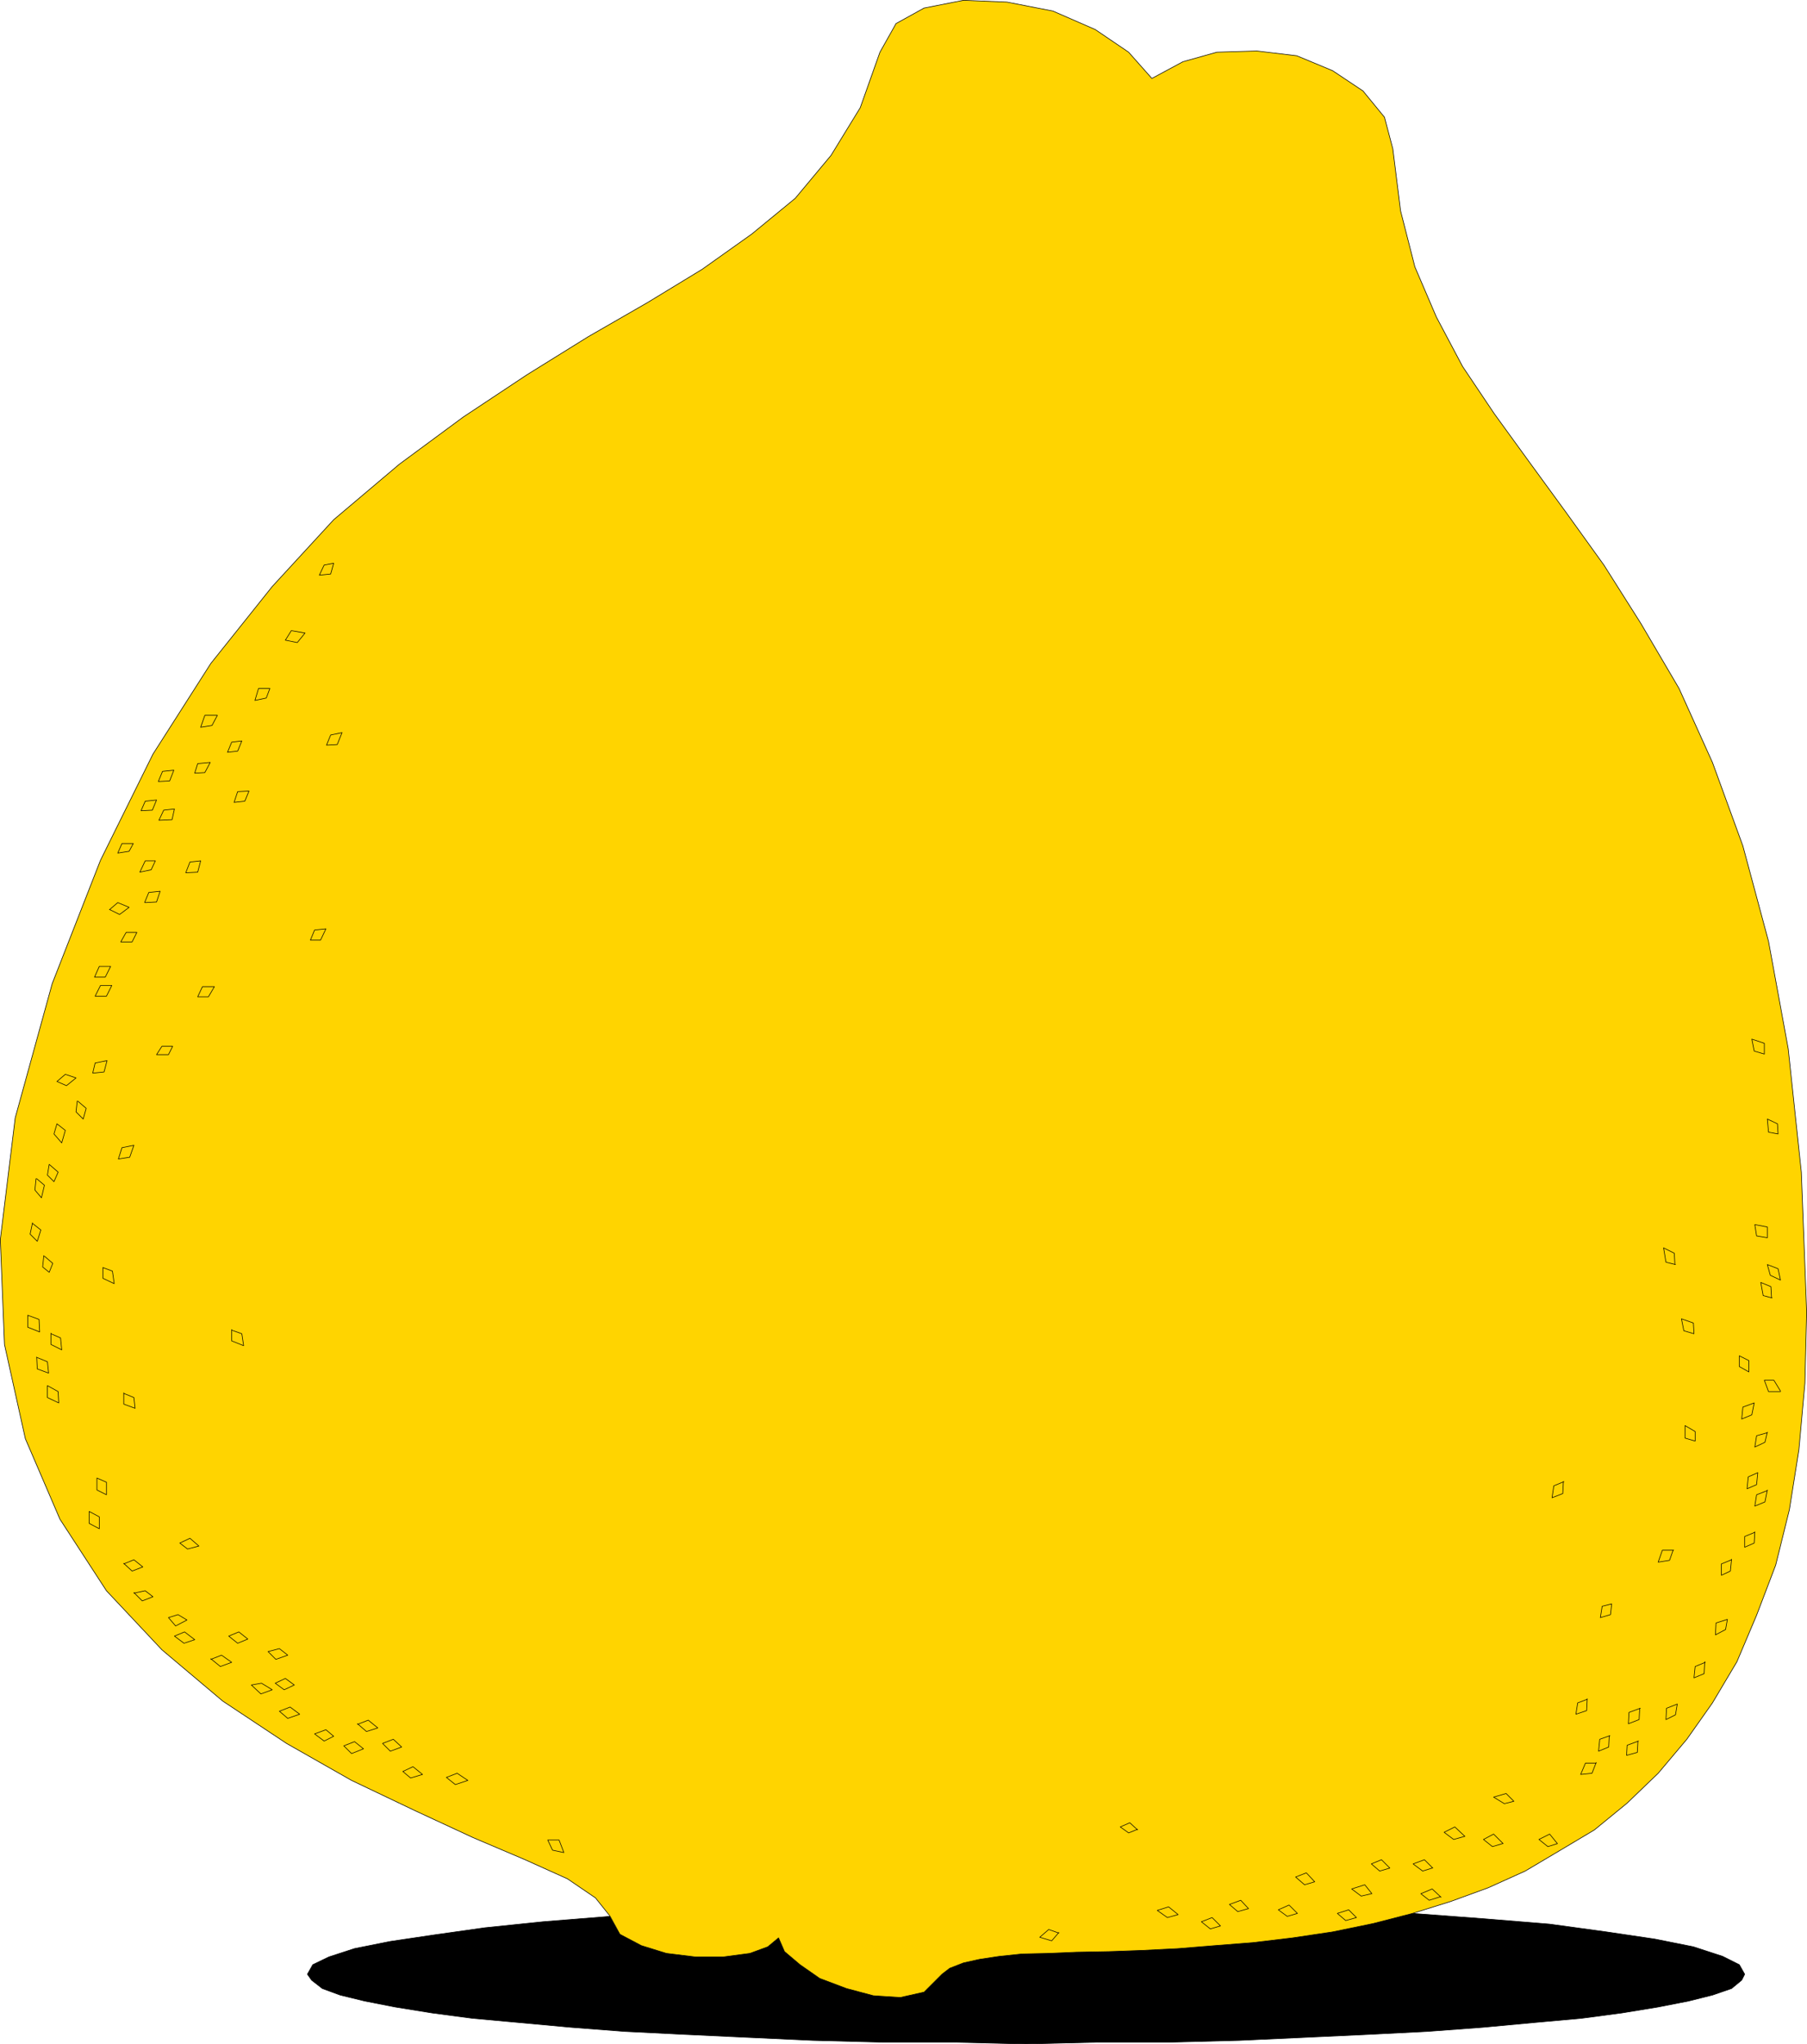 <?xml version="1.0" encoding="UTF-8" standalone="no"?>
<svg
   version="1.0"
   width="129.553mm"
   height="146.571mm"
   id="svg105"
   sodipodi:docname="Mango 1.wmf"
   xmlns:inkscape="http://www.inkscape.org/namespaces/inkscape"
   xmlns:sodipodi="http://sodipodi.sourceforge.net/DTD/sodipodi-0.dtd"
   xmlns="http://www.w3.org/2000/svg"
   xmlns:svg="http://www.w3.org/2000/svg">
  <sodipodi:namedview
     id="namedview105"
     pagecolor="#ffffff"
     bordercolor="#000000"
     borderopacity="0.25"
     inkscape:showpageshadow="2"
     inkscape:pageopacity="0.0"
     inkscape:pagecheckerboard="0"
     inkscape:deskcolor="#d1d1d1"
     inkscape:document-units="mm" />
  <defs
     id="defs1">
    <pattern
       id="WMFhbasepattern"
       patternUnits="userSpaceOnUse"
       width="6"
       height="6"
       x="0"
       y="0" />
  </defs>
  <path
     style="fill:#000000;fill-opacity:1;fill-rule:evenodd;stroke:none"
     d="m 382.749,518.499 -10.666,2.747 -10.989,2.262 -10.827,1.616 -10.827,1.293 -10.342,0.808 -9.858,0.808 -9.696,0.485 -9.05,0.323 -8.726,0.162 -7.595,0.323 -7.272,0.162 -6.141,0.646 -5.333,0.808 -4.363,0.97 -3.717,1.454 -2.101,1.616 -4.848,4.848 -6.464,1.454 -7.272,-0.485 -7.272,-1.939 -7.272,-2.747 -5.333,-3.717 -4.202,-3.555 -1.616,-3.717 -2.909,2.424 -4.848,1.778 -7.272,0.97 h -7.434 l -7.918,-0.97 -6.787,-2.101 -5.818,-3.07 -2.747,-4.848 -18.099,1.454 -15.675,1.616 -13.736,1.939 -11.958,1.778 -9.696,1.939 -6.949,2.262 -4.363,2.101 -1.454,2.586 1.131,1.616 2.909,2.262 4.848,1.778 6.626,1.616 8.242,1.616 10.019,1.616 10.989,1.454 12.443,1.131 14.059,1.293 14.706,1.131 16.322,0.808 17.13,0.808 17.453,0.808 18.746,0.485 h 19.23 l 19.877,0.485 19.554,-0.485 h 19.554 l 18.746,-0.485 17.614,-0.808 17.291,-0.808 15.998,-0.808 15.19,-1.131 13.898,-1.293 12.605,-1.131 10.989,-1.454 9.858,-1.616 8.242,-1.616 6.464,-1.616 5.171,-1.778 2.747,-2.262 0.808,-1.616 -1.454,-2.586 -4.525,-2.262 -7.918,-2.586 -10.504,-2.101 -13.09,-1.939 -15.352,-2.101 -17.776,-1.454 z"
     id="path1" />
  <path
     style="fill:none;stroke:#000000;stroke-width:0.162px;stroke-linecap:round;stroke-linejoin:round;stroke-miterlimit:4;stroke-dasharray:none;stroke-opacity:1"
     d="m 382.749,518.499 -10.666,2.747 -10.989,2.262 -10.827,1.616 -10.827,1.293 -10.342,0.808 -9.858,0.808 -9.696,0.485 -9.05,0.323 -8.726,0.162 -7.595,0.323 -7.272,0.162 -6.141,0.646 -5.333,0.808 -4.363,0.97 -3.717,1.454 -2.101,1.616 -4.848,4.848 -6.464,1.454 -7.272,-0.485 -7.272,-1.939 -7.272,-2.747 -5.333,-3.717 -4.202,-3.555 -1.616,-3.717 -2.909,2.424 -4.848,1.778 -7.272,0.97 h -7.434 l -7.918,-0.97 -6.787,-2.101 -5.818,-3.07 -2.747,-4.848 -18.099,1.454 -15.675,1.616 -13.736,1.939 -11.958,1.778 -9.696,1.939 -6.949,2.262 -4.363,2.101 -1.454,2.586 1.131,1.616 2.909,2.262 4.848,1.778 6.626,1.616 8.242,1.616 10.019,1.616 10.989,1.454 12.443,1.131 14.059,1.293 14.706,1.131 16.322,0.808 17.13,0.808 17.453,0.808 18.746,0.485 h 19.23 l 19.877,0.485 19.554,-0.485 h 19.554 l 18.746,-0.485 17.614,-0.808 17.291,-0.808 15.998,-0.808 15.19,-1.131 13.898,-1.293 12.605,-1.131 10.989,-1.454 9.858,-1.616 8.242,-1.616 6.464,-1.616 5.171,-1.778 2.747,-2.262 0.808,-1.616 -1.454,-2.586 -4.525,-2.262 -7.918,-2.586 -10.504,-2.101 -13.09,-1.939 -15.352,-2.101 -17.776,-1.454 -19.392,-1.454 v 0"
     id="path2" />
  <path
     style="fill:#ffd400;fill-opacity:1;fill-rule:evenodd;stroke:none"
     d="m 312.13,21.251 8.403,-4.525 9.211,-2.586 10.827,-0.323 10.827,1.293 9.696,4.04 8.242,5.494 5.818,7.11 2.262,8.565 2.101,16.807 3.878,15.191 5.818,13.575 7.11,13.413 8.565,12.767 9.373,12.928 10.019,13.736 10.342,14.383 10.019,15.837 10.342,17.615 9.05,20.039 8.242,22.624 6.949,25.856 5.333,29.088 3.555,33.452 1.454,37.976 -0.485,19.231 -1.616,17.938 -2.586,16.322 -3.717,15.029 -5.171,13.575 -5.333,12.605 -6.626,11.151 -6.949,9.858 -7.757,9.211 -8.403,8.08 -8.888,7.272 -9.211,5.494 -9.534,5.656 -10.019,4.525 -10.181,3.717 -10.342,3.232 -10.666,2.747 -10.989,2.262 -10.827,1.616 -10.827,1.293 -10.342,0.808 -9.858,0.808 -9.696,0.485 -9.05,0.323 -8.726,0.162 -7.595,0.323 -7.272,0.162 -6.141,0.646 -5.333,0.808 -4.363,0.97 -3.717,1.454 -2.101,1.616 -4.848,4.848 -6.464,1.454 -7.272,-0.485 -7.272,-1.939 -7.272,-2.747 -5.333,-3.717 -4.202,-3.555 -1.616,-3.717 -2.909,2.424 -4.848,1.778 -7.272,0.97 h -7.434 l -7.918,-0.97 -6.787,-2.101 -5.818,-3.07 -2.747,-5.01 -3.878,-4.848 -7.595,-5.171 -11.474,-5.171 -14.059,-5.979 -15.675,-7.272 L 95.263,482.462 77.649,472.443 60.358,460.969 43.874,447.071 28.846,431.073 16.241,411.68 6.868,389.864 1.212,364.331 0.081,335.889 4.121,302.922 14.14,266.562 l 13.09,-33.452 14.221,-28.765 15.675,-24.563 16.645,-20.847 16.645,-18.099 17.776,-15.029 17.291,-12.767 17.291,-11.474 16.645,-10.343 15.998,-9.211 14.867,-9.05 13.413,-9.534 11.797,-9.696 9.696,-11.635 7.918,-12.928 5.333,-15.029 4.363,-7.757 7.595,-4.202 10.666,-2.101 11.797,0.485 12.443,2.424 11.474,5.01 9.05,6.141 z"
     id="path3" />
  <path
     style="fill:none;stroke:#000000;stroke-width:0.162px;stroke-linecap:round;stroke-linejoin:round;stroke-miterlimit:4;stroke-dasharray:none;stroke-opacity:1"
     d="m 312.13,21.251 8.403,-4.525 9.211,-2.586 10.827,-0.323 10.827,1.293 9.696,4.04 8.242,5.494 5.818,7.11 2.262,8.565 2.101,16.807 3.878,15.191 5.818,13.575 7.11,13.413 8.565,12.767 9.373,12.928 10.019,13.736 10.342,14.383 10.019,15.837 10.342,17.615 9.05,20.039 8.242,22.624 6.949,25.856 5.333,29.088 3.555,33.452 1.454,37.976 -0.485,19.231 -1.616,17.938 -2.586,16.322 -3.717,15.029 -5.171,13.575 -5.333,12.605 -6.626,11.151 -6.949,9.858 -7.757,9.211 -8.403,8.08 -8.888,7.272 -9.211,5.494 -9.534,5.656 -10.019,4.525 -10.181,3.717 -10.342,3.232 -10.666,2.747 -10.989,2.262 -10.827,1.616 -10.827,1.293 -10.342,0.808 -9.858,0.808 -9.696,0.485 -9.05,0.323 -8.726,0.162 -7.595,0.323 -7.272,0.162 -6.141,0.646 -5.333,0.808 -4.363,0.97 -3.717,1.454 -2.101,1.616 -4.848,4.848 -6.464,1.454 -7.272,-0.485 -7.272,-1.939 -7.272,-2.747 -5.333,-3.717 -4.202,-3.555 -1.616,-3.717 -2.909,2.424 -4.848,1.778 -7.272,0.97 h -7.434 l -7.918,-0.97 -6.787,-2.101 -5.818,-3.07 -2.747,-5.01 -3.878,-4.848 -7.595,-5.171 -11.474,-5.171 -14.059,-5.979 -15.675,-7.272 L 95.263,482.462 77.649,472.443 60.358,460.969 43.874,447.071 28.846,431.073 16.241,411.68 6.868,389.864 1.212,364.331 0.081,335.889 4.121,302.922 14.14,266.562 l 13.09,-33.452 14.221,-28.765 15.675,-24.563 16.645,-20.847 16.645,-18.099 17.776,-15.029 17.291,-12.767 17.291,-11.474 16.645,-10.343 15.998,-9.211 14.867,-9.05 13.413,-9.534 11.797,-9.696 9.696,-11.635 7.918,-12.928 5.333,-15.029 4.363,-7.757 7.595,-4.202 10.666,-2.101 11.797,0.485 12.443,2.424 11.474,5.01 9.05,6.141 6.302,7.11 v 0"
     id="path4" />
  <path
     style="fill:none;stroke:#000000;stroke-width:0.162px;stroke-linecap:round;stroke-linejoin:round;stroke-miterlimit:4;stroke-dasharray:none;stroke-opacity:1"
     d="m 478.093,285.631 v -2.909 l -3.394,-1.131 0.646,3.232 2.747,0.808 v 0"
     id="path5" />
  <path
     style="fill:none;stroke:#000000;stroke-width:0.162px;stroke-linecap:round;stroke-linejoin:round;stroke-miterlimit:4;stroke-dasharray:none;stroke-opacity:1"
     d="m 481.81,307.286 -0.162,-2.747 -2.747,-1.293 0.323,3.555 2.586,0.485 v 0"
     id="path6" />
  <path
     style="fill:none;stroke:#000000;stroke-width:0.162px;stroke-linecap:round;stroke-linejoin:round;stroke-miterlimit:4;stroke-dasharray:none;stroke-opacity:1"
     d="m 423.634,401.499 -0.162,3.232 -2.909,1.131 0.485,-3.232 2.747,-1.131 v 0"
     id="path7" />
  <path
     style="fill:none;stroke:#000000;stroke-width:0.162px;stroke-linecap:round;stroke-linejoin:round;stroke-miterlimit:4;stroke-dasharray:none;stroke-opacity:1"
     d="m 84.113,254.765 1.131,-2.747 3.07,-0.323 -1.454,3.07 h -2.747 v 0"
     id="path8" />
  <path
     style="fill:none;stroke:#000000;stroke-width:0.162px;stroke-linecap:round;stroke-linejoin:round;stroke-miterlimit:4;stroke-dasharray:none;stroke-opacity:1"
     d="m 62.782,360.291 v 3.07 l 3.232,1.293 -0.485,-3.232 -2.747,-0.97 v 0"
     id="path9" />
  <path
     style="fill:none;stroke:#000000;stroke-width:0.162px;stroke-linecap:round;stroke-linejoin:round;stroke-miterlimit:4;stroke-dasharray:none;stroke-opacity:1"
     d="m 436.724,434.628 -0.323,2.909 -2.747,0.808 0.485,-3.07 2.586,-0.646 v 0"
     id="path10" />
  <path
     style="fill:none;stroke:#000000;stroke-width:0.162px;stroke-linecap:round;stroke-linejoin:round;stroke-miterlimit:4;stroke-dasharray:none;stroke-opacity:1"
     d="m 430.098,460.322 -0.162,3.232 -2.909,0.97 0.485,-3.07 2.586,-0.97 v 0"
     id="path11" />
  <path
     style="fill:none;stroke:#000000;stroke-width:0.162px;stroke-linecap:round;stroke-linejoin:round;stroke-miterlimit:4;stroke-dasharray:none;stroke-opacity:1"
     d="m 436.077,470.342 -0.162,3.07 -2.747,1.131 0.323,-3.232 2.747,-0.97 v 0"
     id="path12" />
  <path
     style="fill:none;stroke:#000000;stroke-width:0.162px;stroke-linecap:round;stroke-linejoin:round;stroke-miterlimit:4;stroke-dasharray:none;stroke-opacity:1"
     d="m 443.834,471.796 -0.162,3.07 -2.909,0.808 0.162,-2.747 3.07,-1.131 v 0"
     id="path13" />
  <path
     style="fill:none;stroke:#000000;stroke-width:0.162px;stroke-linecap:round;stroke-linejoin:round;stroke-miterlimit:4;stroke-dasharray:none;stroke-opacity:1"
     d="m 444.319,462.908 -0.162,3.07 -2.909,1.131 0.162,-3.07 3.07,-1.131 v 0"
     id="path14" />
  <path
     style="fill:none;stroke:#000000;stroke-width:0.162px;stroke-linecap:round;stroke-linejoin:round;stroke-miterlimit:4;stroke-dasharray:none;stroke-opacity:1"
     d="m 454.499,461.777 -0.485,2.909 -2.586,1.293 0.162,-3.07 2.909,-1.131 v 0"
     id="path15" />
  <path
     style="fill:none;stroke:#000000;stroke-width:0.162px;stroke-linecap:round;stroke-linejoin:round;stroke-miterlimit:4;stroke-dasharray:none;stroke-opacity:1"
     d="m 461.933,450.303 -0.162,3.232 -2.747,1.131 0.323,-3.07 2.747,-1.131 v 0"
     id="path16" />
  <path
     style="fill:none;stroke:#000000;stroke-width:0.162px;stroke-linecap:round;stroke-linejoin:round;stroke-miterlimit:4;stroke-dasharray:none;stroke-opacity:1"
     d="m 468.074,438.829 -0.485,2.747 -2.747,1.454 0.162,-3.232 3.07,-0.97 v 0"
     id="path17" />
  <path
     style="fill:none;stroke:#000000;stroke-width:0.162px;stroke-linecap:round;stroke-linejoin:round;stroke-miterlimit:4;stroke-dasharray:none;stroke-opacity:1"
     d="m 459.347,390.511 v -2.586 l -2.747,-1.616 v 3.394 l 2.747,0.808 v 0"
     id="path18" />
  <path
     style="fill:none;stroke:#000000;stroke-width:0.162px;stroke-linecap:round;stroke-linejoin:round;stroke-miterlimit:4;stroke-dasharray:none;stroke-opacity:1"
     d="m 459.024,361.261 -0.162,-2.747 -3.232,-1.131 0.646,3.232 2.747,0.808 v 0"
     id="path19" />
  <path
     style="fill:none;stroke:#000000;stroke-width:0.162px;stroke-linecap:round;stroke-linejoin:round;stroke-miterlimit:4;stroke-dasharray:none;stroke-opacity:1"
     d="m 453.853,342.676 -0.162,-3.07 -2.909,-1.454 0.646,3.878 2.586,0.646 v 0"
     id="path20" />
  <path
     style="fill:none;stroke:#000000;stroke-width:0.162px;stroke-linecap:round;stroke-linejoin:round;stroke-miterlimit:4;stroke-dasharray:none;stroke-opacity:1"
     d="m 473.891,371.765 v -3.07 l -2.586,-1.293 v 2.909 l 2.586,1.454 v 0"
     id="path21" />
  <path
     style="fill:none;stroke:#000000;stroke-width:0.162px;stroke-linecap:round;stroke-linejoin:round;stroke-miterlimit:4;stroke-dasharray:none;stroke-opacity:1"
     d="m 480.032,351.565 -0.162,-2.909 -2.747,-1.131 0.646,3.555 2.424,0.646 v 0"
     id="path22" />
  <path
     style="fill:none;stroke:#000000;stroke-width:0.162px;stroke-linecap:round;stroke-linejoin:round;stroke-miterlimit:4;stroke-dasharray:none;stroke-opacity:1"
     d="m 482.456,346.878 -0.646,-3.07 -2.909,-1.131 0.808,2.909 2.747,1.293 v 0"
     id="path23" />
  <path
     style="fill:none;stroke:#000000;stroke-width:0.162px;stroke-linecap:round;stroke-linejoin:round;stroke-miterlimit:4;stroke-dasharray:none;stroke-opacity:1"
     d="m 478.901,335.404 v -2.909 l -3.394,-0.646 0.485,3.07 2.909,0.485 v 0"
     id="path24" />
  <path
     style="fill:none;stroke:#000000;stroke-width:0.162px;stroke-linecap:round;stroke-linejoin:round;stroke-miterlimit:4;stroke-dasharray:none;stroke-opacity:1"
     d="m 482.456,376.936 -1.778,-2.909 h -2.586 l 1.131,3.07 h 3.232 v 0"
     id="path25" />
  <path
     style="fill:none;stroke:#000000;stroke-width:0.162px;stroke-linecap:round;stroke-linejoin:round;stroke-miterlimit:4;stroke-dasharray:none;stroke-opacity:1"
     d="m 475.346,380.168 -0.646,3.232 -2.747,1.131 0.323,-3.232 3.07,-1.131 v 0"
     id="path26" />
  <path
     style="fill:none;stroke:#000000;stroke-width:0.162px;stroke-linecap:round;stroke-linejoin:round;stroke-miterlimit:4;stroke-dasharray:none;stroke-opacity:1"
     d="m 478.901,388.086 -0.646,2.747 -2.747,1.293 0.485,-3.07 2.909,-0.808 v 0"
     id="path27" />
  <path
     style="fill:none;stroke:#000000;stroke-width:0.162px;stroke-linecap:round;stroke-linejoin:round;stroke-miterlimit:4;stroke-dasharray:none;stroke-opacity:1"
     d="m 476.315,399.075 -0.323,3.232 -2.586,1.131 0.323,-3.232 2.586,-1.131 v 0"
     id="path28" />
  <path
     style="fill:none;stroke:#000000;stroke-width:0.162px;stroke-linecap:round;stroke-linejoin:round;stroke-miterlimit:4;stroke-dasharray:none;stroke-opacity:1"
     d="m 478.901,403.762 -0.646,3.232 -2.747,1.131 0.485,-3.07 2.909,-1.131 v 0"
     id="path29" />
  <path
     style="fill:none;stroke:#000000;stroke-width:0.162px;stroke-linecap:round;stroke-linejoin:round;stroke-miterlimit:4;stroke-dasharray:none;stroke-opacity:1"
     d="m 475.507,415.074 -0.162,3.07 -2.586,1.131 v -2.909 l 2.747,-1.131 v 0"
     id="path30" />
  <path
     style="fill:none;stroke:#000000;stroke-width:0.162px;stroke-linecap:round;stroke-linejoin:round;stroke-miterlimit:4;stroke-dasharray:none;stroke-opacity:1"
     d="m 469.205,422.508 -0.323,3.232 -2.424,1.131 v -3.07 l 2.747,-1.131 v 0"
     id="path31" />
  <path
     style="fill:none;stroke:#000000;stroke-width:0.162px;stroke-linecap:round;stroke-linejoin:round;stroke-miterlimit:4;stroke-dasharray:none;stroke-opacity:1"
     d="m 453.368,420.084 -0.97,2.747 -3.07,0.485 1.131,-3.232 h 3.07 v 0"
     id="path32" />
  <path
     style="fill:none;stroke:#000000;stroke-width:0.162px;stroke-linecap:round;stroke-linejoin:round;stroke-miterlimit:4;stroke-dasharray:none;stroke-opacity:1"
     d="m 286.92,523.67 -1.939,2.262 -3.232,-0.97 2.424,-2.101 2.747,0.97 v 0"
     id="path33" />
  <path
     style="fill:none;stroke:#000000;stroke-width:0.162px;stroke-linecap:round;stroke-linejoin:round;stroke-miterlimit:4;stroke-dasharray:none;stroke-opacity:1"
     d="m 432.522,477.614 -1.131,2.909 -3.07,0.323 1.293,-3.07 h 2.909 v 0"
     id="path34" />
  <path
     style="fill:none;stroke:#000000;stroke-width:0.162px;stroke-linecap:round;stroke-linejoin:round;stroke-miterlimit:4;stroke-dasharray:none;stroke-opacity:1"
     d="m 422.018,499.592 -2.586,0.808 -2.424,-1.939 2.909,-1.454 2.101,2.586 v 0"
     id="path35" />
  <path
     style="fill:none;stroke:#000000;stroke-width:0.162px;stroke-linecap:round;stroke-linejoin:round;stroke-miterlimit:4;stroke-dasharray:none;stroke-opacity:1"
     d="m 407.151,499.592 -2.747,0.808 -2.424,-1.939 2.747,-1.454 2.586,2.586 v 0"
     id="path36" />
  <path
     style="fill:none;stroke:#000000;stroke-width:0.162px;stroke-linecap:round;stroke-linejoin:round;stroke-miterlimit:4;stroke-dasharray:none;stroke-opacity:1"
     d="m 410.221,488.118 -2.586,0.646 -2.909,-1.778 3.394,-0.97 2.101,2.101 v 0"
     id="path37" />
  <path
     style="fill:none;stroke:#000000;stroke-width:0.162px;stroke-linecap:round;stroke-linejoin:round;stroke-miterlimit:4;stroke-dasharray:none;stroke-opacity:1"
     d="m 390.344,513.974 -3.07,0.97 -2.262,-1.778 3.07,-1.293 2.424,2.262 v 0"
     id="path38" />
  <path
     style="fill:none;stroke:#000000;stroke-width:0.162px;stroke-linecap:round;stroke-linejoin:round;stroke-miterlimit:4;stroke-dasharray:none;stroke-opacity:1"
     d="m 388.082,506.217 -2.586,0.808 -2.586,-1.939 3.07,-1.131 2.262,2.262 v 0"
     id="path39" />
  <path
     style="fill:none;stroke:#000000;stroke-width:0.162px;stroke-linecap:round;stroke-linejoin:round;stroke-miterlimit:4;stroke-dasharray:none;stroke-opacity:1"
     d="m 376.608,506.217 -2.747,0.808 -2.262,-1.939 2.747,-1.131 2.262,2.262 v 0"
     id="path40" />
  <path
     style="fill:none;stroke:#000000;stroke-width:0.162px;stroke-linecap:round;stroke-linejoin:round;stroke-miterlimit:4;stroke-dasharray:none;stroke-opacity:1"
     d="m 338.309,517.206 -2.909,0.808 -2.262,-1.939 3.07,-1.131 2.101,2.262 v 0"
     id="path41" />
  <path
     style="fill:none;stroke:#000000;stroke-width:0.162px;stroke-linecap:round;stroke-linejoin:round;stroke-miterlimit:4;stroke-dasharray:none;stroke-opacity:1"
     d="m 308.252,495.713 -2.424,0.97 -2.262,-1.616 2.586,-1.131 2.101,1.939 v 0"
     id="path42" />
  <path
     style="fill:none;stroke:#000000;stroke-width:0.162px;stroke-linecap:round;stroke-linejoin:round;stroke-miterlimit:4;stroke-dasharray:none;stroke-opacity:1"
     d="m 371.599,513.166 -2.747,0.646 -2.586,-1.939 3.555,-1.131 1.939,2.424 v 0"
     id="path43" />
  <path
     style="fill:none;stroke:#000000;stroke-width:0.162px;stroke-linecap:round;stroke-linejoin:round;stroke-miterlimit:4;stroke-dasharray:none;stroke-opacity:1"
     d="m 396.808,497.652 -2.909,0.808 -2.586,-1.939 2.909,-1.454 2.747,2.586 v 0"
     id="path44" />
  <path
     style="fill:none;stroke:#000000;stroke-width:0.162px;stroke-linecap:round;stroke-linejoin:round;stroke-miterlimit:4;stroke-dasharray:none;stroke-opacity:1"
     d="m 367.559,519.63 -2.909,0.808 -2.262,-1.939 3.07,-0.97 2.101,2.101 v 0"
     id="path45" />
  <path
     style="fill:none;stroke:#000000;stroke-width:0.162px;stroke-linecap:round;stroke-linejoin:round;stroke-miterlimit:4;stroke-dasharray:none;stroke-opacity:1"
     d="m 356.247,509.934 -2.747,0.808 -2.424,-2.101 2.909,-1.131 2.262,2.424 v 0"
     id="path46" />
  <path
     style="fill:none;stroke:#000000;stroke-width:0.162px;stroke-linecap:round;stroke-linejoin:round;stroke-miterlimit:4;stroke-dasharray:none;stroke-opacity:1"
     d="m 351.56,518.499 -2.747,0.808 -2.424,-1.778 2.909,-1.293 2.262,2.262 v 0"
     id="path47" />
  <path
     style="fill:none;stroke:#000000;stroke-width:0.162px;stroke-linecap:round;stroke-linejoin:round;stroke-miterlimit:4;stroke-dasharray:none;stroke-opacity:1"
     d="m 330.714,521.893 -2.747,0.808 -2.424,-1.939 2.909,-1.131 2.262,2.262 v 0"
     id="path48" />
  <path
     style="fill:none;stroke:#000000;stroke-width:0.162px;stroke-linecap:round;stroke-linejoin:round;stroke-miterlimit:4;stroke-dasharray:none;stroke-opacity:1"
     d="m 319.24,518.822 -2.909,0.808 -2.747,-1.939 3.07,-0.97 2.586,2.101 v 0"
     id="path49" />
  <path
     style="fill:none;stroke:#000000;stroke-width:0.162px;stroke-linecap:round;stroke-linejoin:round;stroke-miterlimit:4;stroke-dasharray:none;stroke-opacity:1"
     d="m 148.429,498.622 1.293,2.747 3.07,0.646 -1.293,-3.394 h -3.07 v 0"
     id="path50" />
  <path
     style="fill:none;stroke:#000000;stroke-width:0.162px;stroke-linecap:round;stroke-linejoin:round;stroke-miterlimit:4;stroke-dasharray:none;stroke-opacity:1"
     d="m 32.078,314.073 0.97,-3.07 3.232,-0.646 -1.131,3.232 -3.07,0.485 v 0"
     id="path51" />
  <path
     style="fill:none;stroke:#000000;stroke-width:0.162px;stroke-linecap:round;stroke-linejoin:round;stroke-miterlimit:4;stroke-dasharray:none;stroke-opacity:1"
     d="m 42.42,285.793 1.454,-2.262 h 2.909 l -1.131,2.262 h -3.232 v 0"
     id="path52" />
  <path
     style="fill:none;stroke:#000000;stroke-width:0.162px;stroke-linecap:round;stroke-linejoin:round;stroke-miterlimit:4;stroke-dasharray:none;stroke-opacity:1"
     d="m 53.57,270.117 1.293,-2.747 h 3.232 l -1.616,2.747 h -2.909 v 0"
     id="path53" />
  <path
     style="fill:none;stroke:#000000;stroke-width:0.162px;stroke-linecap:round;stroke-linejoin:round;stroke-miterlimit:4;stroke-dasharray:none;stroke-opacity:1"
     d="m 25.129,290.802 0.646,-2.747 3.232,-0.646 -0.808,3.07 -3.07,0.323 v 0"
     id="path54" />
  <path
     style="fill:none;stroke:#000000;stroke-width:0.162px;stroke-linecap:round;stroke-linejoin:round;stroke-miterlimit:4;stroke-dasharray:none;stroke-opacity:1"
     d="m 25.775,269.956 1.454,-2.909 h 3.07 l -1.454,2.909 h -3.07 v 0"
     id="path55" />
  <path
     style="fill:none;stroke:#000000;stroke-width:0.162px;stroke-linecap:round;stroke-linejoin:round;stroke-miterlimit:4;stroke-dasharray:none;stroke-opacity:1"
     d="m 25.614,264.784 1.293,-2.909 h 3.07 l -1.454,2.909 h -2.909 v 0"
     id="path56" />
  <path
     style="fill:none;stroke:#000000;stroke-width:0.162px;stroke-linecap:round;stroke-linejoin:round;stroke-miterlimit:4;stroke-dasharray:none;stroke-opacity:1"
     d="m 32.724,255.25 1.454,-2.586 h 2.909 l -1.293,2.586 h -3.07 v 0"
     id="path57" />
  <path
     style="fill:none;stroke:#000000;stroke-width:0.162px;stroke-linecap:round;stroke-linejoin:round;stroke-miterlimit:4;stroke-dasharray:none;stroke-opacity:1"
     d="m 15.433,293.065 2.262,-1.939 2.909,0.97 -2.586,2.101 -2.586,-1.131 v 0"
     id="path58" />
  <path
     style="fill:none;stroke:#000000;stroke-width:0.162px;stroke-linecap:round;stroke-linejoin:round;stroke-miterlimit:4;stroke-dasharray:none;stroke-opacity:1"
     d="m 39.188,244.584 1.131,-2.747 3.07,-0.323 -0.97,2.909 -3.07,0.162 v 0"
     id="path59" />
  <path
     style="fill:none;stroke:#000000;stroke-width:0.162px;stroke-linecap:round;stroke-linejoin:round;stroke-miterlimit:4;stroke-dasharray:none;stroke-opacity:1"
     d="m 37.895,236.342 1.454,-3.07 h 2.747 l -1.131,2.424 -3.07,0.646 v 0"
     id="path60" />
  <path
     style="fill:none;stroke:#000000;stroke-width:0.162px;stroke-linecap:round;stroke-linejoin:round;stroke-miterlimit:4;stroke-dasharray:none;stroke-opacity:1"
     d="m 50.338,236.504 1.131,-2.909 2.909,-0.323 -0.808,3.07 -3.232,0.162 v 0"
     id="path61" />
  <path
     style="fill:none;stroke:#000000;stroke-width:0.162px;stroke-linecap:round;stroke-linejoin:round;stroke-miterlimit:4;stroke-dasharray:none;stroke-opacity:1"
     d="m 43.066,222.283 1.293,-2.747 2.909,-0.323 -0.646,2.909 -3.555,0.162 v 0"
     id="path62" />
  <path
     style="fill:none;stroke:#000000;stroke-width:0.162px;stroke-linecap:round;stroke-linejoin:round;stroke-miterlimit:4;stroke-dasharray:none;stroke-opacity:1"
     d="m 31.916,231.171 1.131,-2.586 h 3.07 l -1.131,2.101 -3.07,0.485 v 0"
     id="path63" />
  <path
     style="fill:none;stroke:#000000;stroke-width:0.162px;stroke-linecap:round;stroke-linejoin:round;stroke-miterlimit:4;stroke-dasharray:none;stroke-opacity:1"
     d="m 63.428,217.435 0.97,-2.909 3.07,-0.162 -1.131,2.747 -2.909,0.323 v 0"
     id="path64" />
  <path
     style="fill:none;stroke:#000000;stroke-width:0.162px;stroke-linecap:round;stroke-linejoin:round;stroke-miterlimit:4;stroke-dasharray:none;stroke-opacity:1"
     d="m 86.537,155.865 1.293,-2.747 2.586,-0.485 -0.808,2.909 -3.07,0.323 v 0"
     id="path65" />
  <path
     style="fill:none;stroke:#000000;stroke-width:0.162px;stroke-linecap:round;stroke-linejoin:round;stroke-miterlimit:4;stroke-dasharray:none;stroke-opacity:1"
     d="m 54.378,197.073 1.131,-3.232 h 3.394 l -1.454,2.747 -3.07,0.485 v 0"
     id="path66" />
  <path
     style="fill:none;stroke:#000000;stroke-width:0.162px;stroke-linecap:round;stroke-linejoin:round;stroke-miterlimit:4;stroke-dasharray:none;stroke-opacity:1"
     d="m 52.762,209.517 0.808,-2.586 3.394,-0.323 -1.454,2.747 -2.747,0.162 v 0"
     id="path67" />
  <path
     style="fill:none;stroke:#000000;stroke-width:0.162px;stroke-linecap:round;stroke-linejoin:round;stroke-miterlimit:4;stroke-dasharray:none;stroke-opacity:1"
     d="m 38.218,219.698 1.131,-2.586 3.07,-0.323 -1.131,2.747 -3.07,0.162 v 0"
     id="path68" />
  <path
     style="fill:none;stroke:#000000;stroke-width:0.162px;stroke-linecap:round;stroke-linejoin:round;stroke-miterlimit:4;stroke-dasharray:none;stroke-opacity:1"
     d="m 42.905,211.779 1.131,-2.747 3.07,-0.323 -1.131,2.909 -3.07,0.162 v 0"
     id="path69" />
  <path
     style="fill:none;stroke:#000000;stroke-width:0.162px;stroke-linecap:round;stroke-linejoin:round;stroke-miterlimit:4;stroke-dasharray:none;stroke-opacity:1"
     d="m 61.65,203.861 1.131,-2.747 2.747,-0.323 -1.131,2.747 -2.747,0.323 v 0"
     id="path70" />
  <path
     style="fill:none;stroke:#000000;stroke-width:0.162px;stroke-linecap:round;stroke-linejoin:round;stroke-miterlimit:4;stroke-dasharray:none;stroke-opacity:1"
     d="m 69.084,189.801 0.97,-3.232 h 3.07 l -0.97,2.586 -3.07,0.646 v 0"
     id="path71" />
  <path
     style="fill:none;stroke:#000000;stroke-width:0.162px;stroke-linecap:round;stroke-linejoin:round;stroke-miterlimit:4;stroke-dasharray:none;stroke-opacity:1"
     d="m 88.476,201.921 1.131,-2.747 3.07,-0.646 -1.293,3.232 -2.909,0.162 v 0"
     id="path72" />
  <path
     style="fill:none;stroke:#000000;stroke-width:0.162px;stroke-linecap:round;stroke-linejoin:round;stroke-miterlimit:4;stroke-dasharray:none;stroke-opacity:1"
     d="m 77.326,173.479 1.616,-2.586 3.717,0.646 -2.101,2.586 -3.232,-0.646 v 0"
     id="path73" />
  <path
     style="fill:none;stroke:#000000;stroke-width:0.162px;stroke-linecap:round;stroke-linejoin:round;stroke-miterlimit:4;stroke-dasharray:none;stroke-opacity:1"
     d="m 29.654,246.523 2.262,-1.939 3.07,1.293 -2.586,1.939 -2.586,-1.293 v 0"
     id="path74" />
  <path
     style="fill:none;stroke:#000000;stroke-width:0.162px;stroke-linecap:round;stroke-linejoin:round;stroke-miterlimit:4;stroke-dasharray:none;stroke-opacity:1"
     d="m 20.927,298.398 -0.323,2.909 1.939,1.939 0.808,-2.909 -2.262,-1.939 v 0"
     id="path75" />
  <path
     style="fill:none;stroke:#000000;stroke-width:0.162px;stroke-linecap:round;stroke-linejoin:round;stroke-miterlimit:4;stroke-dasharray:none;stroke-opacity:1"
     d="m 15.433,304.538 -0.808,2.747 2.101,2.424 0.97,-3.394 -2.262,-1.778 v 0"
     id="path76" />
  <path
     style="fill:none;stroke:#000000;stroke-width:0.162px;stroke-linecap:round;stroke-linejoin:round;stroke-miterlimit:4;stroke-dasharray:none;stroke-opacity:1"
     d="m 13.332,315.527 -0.485,2.909 1.778,1.778 1.131,-2.586 -2.424,-2.101 v 0"
     id="path77" />
  <path
     style="fill:none;stroke:#000000;stroke-width:0.162px;stroke-linecap:round;stroke-linejoin:round;stroke-miterlimit:4;stroke-dasharray:none;stroke-opacity:1"
     d="m 9.777,319.406 -0.323,3.07 1.778,2.101 0.808,-3.394 -2.101,-1.778 v 0"
     id="path78" />
  <path
     style="fill:none;stroke:#000000;stroke-width:0.162px;stroke-linecap:round;stroke-linejoin:round;stroke-miterlimit:4;stroke-dasharray:none;stroke-opacity:1"
     d="m 8.807,331.364 -0.646,3.07 1.939,1.939 0.97,-3.07 -2.262,-1.778 v 0"
     id="path79" />
  <path
     style="fill:none;stroke:#000000;stroke-width:0.162px;stroke-linecap:round;stroke-linejoin:round;stroke-miterlimit:4;stroke-dasharray:none;stroke-opacity:1"
     d="m 11.878,340.252 -0.323,3.07 1.778,1.454 0.97,-2.424 -2.262,-1.939 v 0"
     id="path80" />
  <path
     style="fill:none;stroke:#000000;stroke-width:0.162px;stroke-linecap:round;stroke-linejoin:round;stroke-miterlimit:4;stroke-dasharray:none;stroke-opacity:1"
     d="m 26.26,400.53 v 3.232 l 2.586,1.293 v -3.394 l -2.586,-1.131 v 0"
     id="path81" />
  <path
     style="fill:none;stroke:#000000;stroke-width:0.162px;stroke-linecap:round;stroke-linejoin:round;stroke-miterlimit:4;stroke-dasharray:none;stroke-opacity:1"
     d="m 33.532,377.421 v 3.07 l 3.07,1.131 -0.323,-2.909 -2.747,-1.131 v 0"
     id="path82" />
  <path
     style="fill:none;stroke:#000000;stroke-width:0.162px;stroke-linecap:round;stroke-linejoin:round;stroke-miterlimit:4;stroke-dasharray:none;stroke-opacity:1"
     d="m 13.817,361.261 v 3.07 l 2.909,1.454 -0.323,-3.232 -2.586,-1.131 v 0"
     id="path83" />
  <path
     style="fill:none;stroke:#000000;stroke-width:0.162px;stroke-linecap:round;stroke-linejoin:round;stroke-miterlimit:4;stroke-dasharray:none;stroke-opacity:1"
     d="m 27.876,343.484 v 2.909 l 3.07,1.454 -0.485,-3.394 -2.586,-0.97 v 0"
     id="path84" />
  <path
     style="fill:none;stroke:#000000;stroke-width:0.162px;stroke-linecap:round;stroke-linejoin:round;stroke-miterlimit:4;stroke-dasharray:none;stroke-opacity:1"
     d="m 7.514,356.413 v 3.232 l 3.232,1.293 -0.162,-3.394 -3.07,-1.131 v 0"
     id="path85" />
  <path
     style="fill:none;stroke:#000000;stroke-width:0.162px;stroke-linecap:round;stroke-linejoin:round;stroke-miterlimit:4;stroke-dasharray:none;stroke-opacity:1"
     d="m 9.938,367.725 0.162,3.232 3.07,1.131 -0.323,-3.07 -2.747,-1.131 v 0"
     id="path86" />
  <path
     style="fill:none;stroke:#000000;stroke-width:0.162px;stroke-linecap:round;stroke-linejoin:round;stroke-miterlimit:4;stroke-dasharray:none;stroke-opacity:1"
     d="m 12.847,375.482 v 3.232 l 3.07,1.454 -0.162,-3.07 -2.909,-1.616 v 0"
     id="path87" />
  <path
     style="fill:none;stroke:#000000;stroke-width:0.162px;stroke-linecap:round;stroke-linejoin:round;stroke-miterlimit:4;stroke-dasharray:none;stroke-opacity:1"
     d="m 24.159,409.58 v 3.232 l 2.747,1.454 v -3.232 l -2.747,-1.454 v 0"
     id="path88" />
  <path
     style="fill:none;stroke:#000000;stroke-width:0.162px;stroke-linecap:round;stroke-linejoin:round;stroke-miterlimit:4;stroke-dasharray:none;stroke-opacity:1"
     d="m 33.532,423.639 2.262,2.101 2.909,-1.131 -2.424,-1.939 -2.747,1.131 v 0"
     id="path89" />
  <path
     style="fill:none;stroke:#000000;stroke-width:0.162px;stroke-linecap:round;stroke-linejoin:round;stroke-miterlimit:4;stroke-dasharray:none;stroke-opacity:1"
     d="m 36.279,431.557 2.262,2.262 2.909,-1.131 -2.101,-1.616 -3.07,0.646 v 0"
     id="path90" />
  <path
     style="fill:none;stroke:#000000;stroke-width:0.162px;stroke-linecap:round;stroke-linejoin:round;stroke-miterlimit:4;stroke-dasharray:none;stroke-opacity:1"
     d="m 45.652,438.345 1.939,2.262 3.07,-1.616 -2.424,-1.454 -2.586,0.808 v 0"
     id="path91" />
  <path
     style="fill:none;stroke:#000000;stroke-width:0.162px;stroke-linecap:round;stroke-linejoin:round;stroke-miterlimit:4;stroke-dasharray:none;stroke-opacity:1"
     d="m 48.722,418.144 2.101,1.616 3.07,-0.808 -2.424,-2.101 -2.747,1.293 v 0"
     id="path92" />
  <path
     style="fill:none;stroke:#000000;stroke-width:0.162px;stroke-linecap:round;stroke-linejoin:round;stroke-miterlimit:4;stroke-dasharray:none;stroke-opacity:1"
     d="m 47.268,443.354 2.586,1.939 2.909,-0.97 -2.747,-2.101 -2.747,1.131 v 0"
     id="path93" />
  <path
     style="fill:none;stroke:#000000;stroke-width:0.162px;stroke-linecap:round;stroke-linejoin:round;stroke-miterlimit:4;stroke-dasharray:none;stroke-opacity:1"
     d="m 57.126,449.495 2.586,2.101 3.07,-1.131 -2.747,-1.939 -2.909,1.131 v 0"
     id="path94" />
  <path
     style="fill:none;stroke:#000000;stroke-width:0.162px;stroke-linecap:round;stroke-linejoin:round;stroke-miterlimit:4;stroke-dasharray:none;stroke-opacity:1"
     d="m 61.974,443.354 2.424,1.939 2.747,-1.131 -2.424,-1.939 -2.747,1.131 v 0"
     id="path95" />
  <path
     style="fill:none;stroke:#000000;stroke-width:0.162px;stroke-linecap:round;stroke-linejoin:round;stroke-miterlimit:4;stroke-dasharray:none;stroke-opacity:1"
     d="m 72.639,447.556 2.101,2.101 3.232,-1.131 -2.262,-1.778 -3.07,0.808 v 0"
     id="path96" />
  <path
     style="fill:none;stroke:#000000;stroke-width:0.162px;stroke-linecap:round;stroke-linejoin:round;stroke-miterlimit:4;stroke-dasharray:none;stroke-opacity:1"
     d="m 103.666,472.443 2.101,2.101 3.07,-1.131 -2.262,-2.101 -2.909,1.131 v 0"
     id="path97" />
  <path
     style="fill:none;stroke:#000000;stroke-width:0.162px;stroke-linecap:round;stroke-linejoin:round;stroke-miterlimit:4;stroke-dasharray:none;stroke-opacity:1"
     d="m 96.879,467.11 2.424,2.101 3.07,-0.97 -2.586,-2.101 -2.909,1.131 v 0"
     id="path98" />
  <path
     style="fill:none;stroke:#000000;stroke-width:0.162px;stroke-linecap:round;stroke-linejoin:round;stroke-miterlimit:4;stroke-dasharray:none;stroke-opacity:1"
     d="m 74.578,456.121 2.424,1.778 2.747,-1.293 -2.424,-1.778 -2.747,1.293 v 0"
     id="path99" />
  <path
     style="fill:none;stroke:#000000;stroke-width:0.162px;stroke-linecap:round;stroke-linejoin:round;stroke-miterlimit:4;stroke-dasharray:none;stroke-opacity:1"
     d="m 68.114,456.606 2.586,2.424 3.07,-1.131 -2.909,-1.778 -2.747,0.485 v 0"
     id="path100" />
  <path
     style="fill:none;stroke:#000000;stroke-width:0.162px;stroke-linecap:round;stroke-linejoin:round;stroke-miterlimit:4;stroke-dasharray:none;stroke-opacity:1"
     d="m 75.71,463.716 2.262,1.939 3.232,-1.131 -2.586,-1.939 -2.909,1.131 v 0"
     id="path101" />
  <path
     style="fill:none;stroke:#000000;stroke-width:0.162px;stroke-linecap:round;stroke-linejoin:round;stroke-miterlimit:4;stroke-dasharray:none;stroke-opacity:1"
     d="m 85.244,469.857 2.586,1.939 2.586,-1.293 -2.101,-1.778 -3.07,1.131 v 0"
     id="path102" />
  <path
     style="fill:none;stroke:#000000;stroke-width:0.162px;stroke-linecap:round;stroke-linejoin:round;stroke-miterlimit:4;stroke-dasharray:none;stroke-opacity:1"
     d="m 93.162,473.089 2.101,2.101 3.232,-1.293 -2.424,-1.939 -2.909,1.131 v 0"
     id="path103" />
  <path
     style="fill:none;stroke:#000000;stroke-width:0.162px;stroke-linecap:round;stroke-linejoin:round;stroke-miterlimit:4;stroke-dasharray:none;stroke-opacity:1"
     d="m 109.161,480.038 2.101,1.778 3.232,-0.97 -2.586,-2.101 -2.747,1.293 v 0"
     id="path104" />
  <path
     style="fill:none;stroke:#000000;stroke-width:0.162px;stroke-linecap:round;stroke-linejoin:round;stroke-miterlimit:4;stroke-dasharray:none;stroke-opacity:1"
     d="m 120.957,481.654 2.424,1.939 3.394,-1.131 -2.909,-1.939 -2.909,1.131 v 0"
     id="path105" />
</svg>
